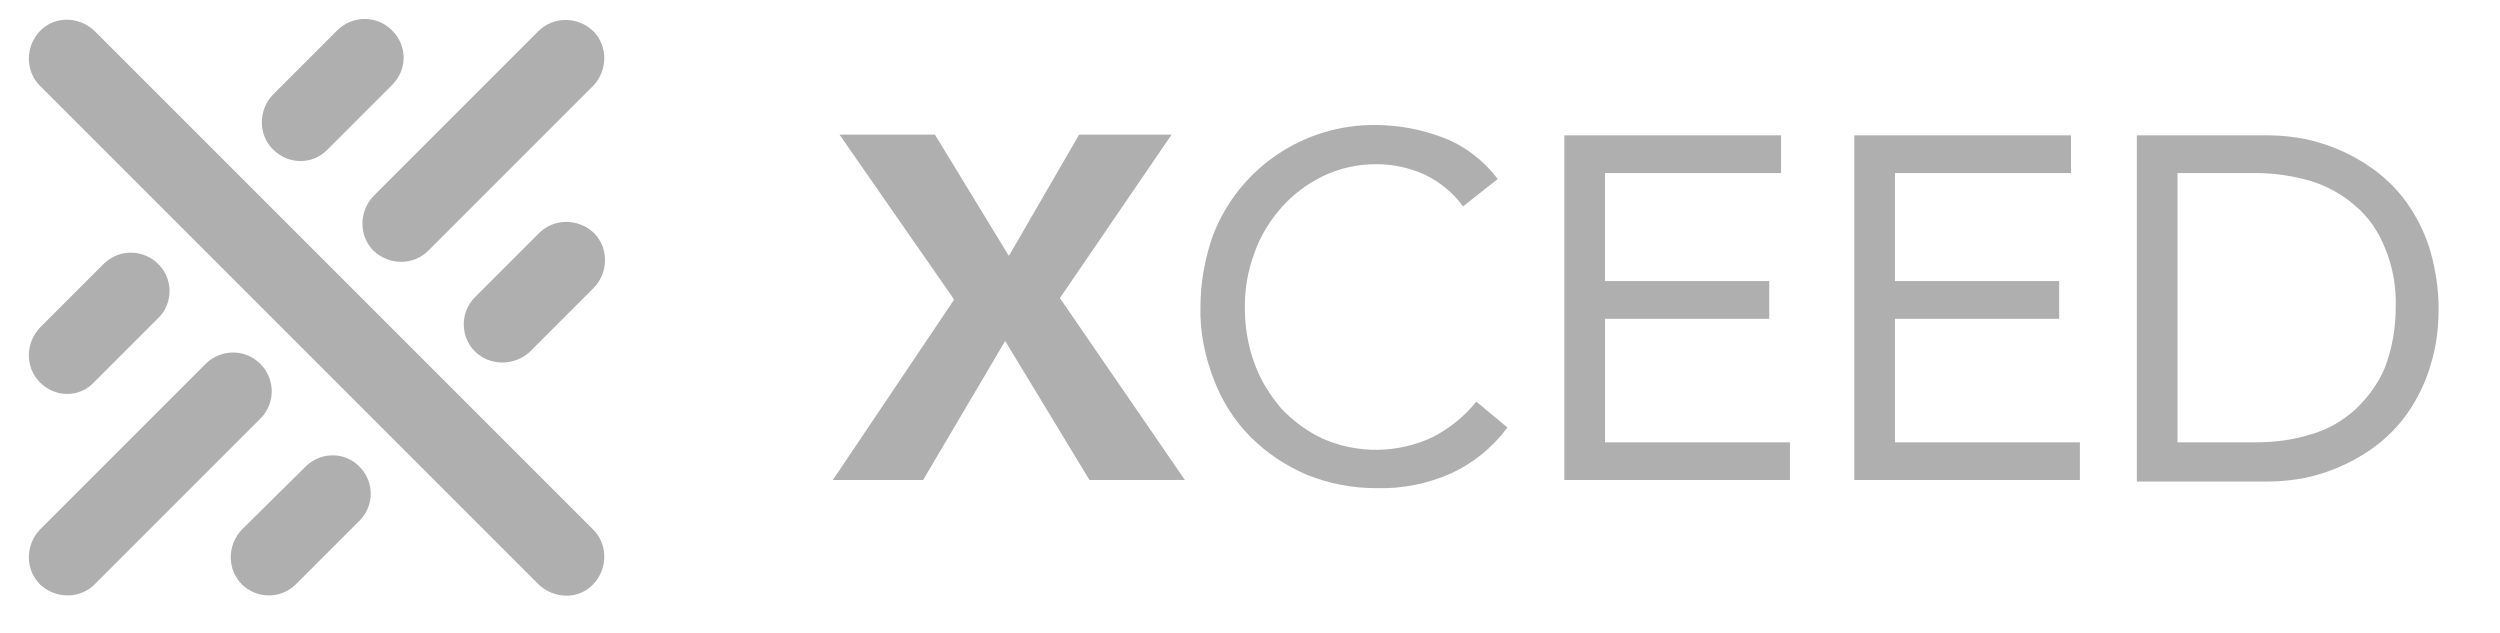 <?xml version="1.0" encoding="utf-8"?>
<!-- Generator: Adobe Illustrator 23.0.1, SVG Export Plug-In . SVG Version: 6.00 Build 0)  -->
<svg version="1.1" id="Layer_1" xmlns="http://www.w3.org/2000/svg" xmlns:xlink="http://www.w3.org/1999/xlink" x="0px" y="0px"
	 viewBox="0 0 338 85.6" style="enable-background:new 0 0 338 85.6;" xml:space="preserve">
<style type="text/css">
	.st0{fill:#AFAFAF;}
</style>
<title>Artboard 1 copy</title>
<path class="st0" d="M5.4,79c-2-2-2-5.3,0-7.4l22.3-22.3c2-2.1,5.3-2.2,7.4-0.2c2.1,2,2.2,5.3,0.2,7.4c-0.1,0.1-0.2,0.2-0.2,0.2
	L12.8,79C10.8,81,7.5,81,5.4,79"/>
<path class="st0" d="M32.7,79c-2-2-2-5.3,0-7.4l8.7-8.6c2.1-2,5.4-1.9,7.3,0.2c1.9,2,1.9,5.1,0,7.1L40,79C38,81,34.7,81,32.7,79"/>
<path class="st0" d="M5.4,51.7c-2-2-2-5.3,0-7.4l8.7-8.7c2.1-2,5.4-1.9,7.4,0.2c1.9,2,1.9,5.1,0,7.1l-8.7,8.7
	C10.8,53.8,7.5,53.8,5.4,51.7"/>
<path class="st0" d="M72.8,79L5.4,11.6c-2-2-2-5.3,0-7.4s5.3-2,7.4,0l67.4,67.4c2,2,2,5.3,0,7.4S74.9,81,72.8,79"/>
<path class="st0" d="M50.5,33.9c-2-2-2-5.3,0-7.4L72.8,4.2c2-2,5.3-2,7.4,0c2,2,2,5.3,0,7.4l0,0L57.9,33.9
	C55.9,35.9,52.6,35.9,50.5,33.9"/>
<path class="st0" d="M36.9,20.2c-2-2-2-5.3,0-7.4l8.7-8.7c2-2,5.3-2.1,7.4,0s2.1,5.3,0,7.4l0,0l-8.7,8.7
	C42.3,22.3,39,22.3,36.9,20.2"/>
<path class="st0" d="M64.2,47.5c-2-2-2-5.3,0-7.3l8.7-8.7c2-2,5.3-2,7.4,0c2,2,2,5.3,0,7.4l-8.7,8.7C69.5,49.5,66.2,49.5,64.2,47.5"
	/>
<path class="st0" d="M129,40.5l-15.5-22.3h12.9l10,16.4l9.5-16.4h12.5l-15.1,22.1l16.9,24.6h-12.9l-11.4-18.8l-11.1,18.8h-12.2
	L129,40.5z"/>
<path class="st0" d="M197.8,27.9c-1.3-1.8-3.1-3.3-5.2-4.3c-2-0.9-4.2-1.4-6.5-1.4c-2.5,0-4.9,0.5-7.2,1.6c-2.1,1-4.1,2.5-5.6,4.2
	c-1.6,1.8-2.9,3.9-3.7,6.2c-0.9,2.4-1.3,4.8-1.3,7.3c0,2.6,0.4,5.2,1.3,7.6c0.8,2.3,2.1,4.3,3.6,6.1c1.6,1.7,3.5,3.1,5.6,4.1
	c4.8,2.1,10.2,2,14.9-0.2c2.3-1.2,4.3-2.8,5.9-4.8l4.2,3.5c-2,2.7-4.6,4.8-7.6,6.2c-3.2,1.4-6.6,2.1-10.1,2c-3.2,0-6.4-0.6-9.4-1.8
	c-2.8-1.2-5.4-2.9-7.6-5.1c-2.2-2.2-3.9-4.9-5-7.8c-1.2-3.1-1.9-6.5-1.8-9.8c0-3.3,0.6-6.6,1.7-9.7c3.5-9.1,12.3-15,22-14.9
	c3.1,0,6.2,0.6,9.1,1.7c2.9,1.1,5.5,3.1,7.4,5.6L197.8,27.9z"/>
<path class="st0" d="M211.5,18.3h29.3v5.1h-23.8V38h22.2v5.1h-22.2v16.7h25v5.1h-30.5V18.3z"/>
<path class="st0" d="M250.6,18.3H280v5.1h-23.8V38h22.2v5.1h-22.2v16.7h25v5.1h-30.5V18.3z"/>
<path class="st0" d="M288.9,18.3h17.9c1.6,0,3.3,0.2,4.9,0.5c3.7,0.8,7.1,2.4,10,4.7c1.6,1.3,3,2.8,4.1,4.5c1.2,1.8,2.2,3.9,2.8,6
	c0.7,2.5,1.1,5.1,1.1,7.7c0,2.6-0.3,5.2-1.1,7.7c-0.6,2.1-1.6,4.2-2.8,6c-1.1,1.7-2.5,3.2-4.1,4.5c-2.9,2.3-6.3,3.9-10,4.7
	c-1.6,0.3-3.2,0.5-4.9,0.5h-17.9V18.3z M294.4,59.8H305c2.5,0,5-0.3,7.5-1.1c2.2-0.6,4.2-1.8,5.9-3.3c1.7-1.6,3.1-3.5,4-5.6
	c1-2.6,1.5-5.4,1.5-8.2c0.1-2.8-0.4-5.6-1.5-8.2c-0.9-2.2-2.2-4.1-4-5.6c-1.7-1.5-3.7-2.6-5.9-3.3c-2.4-0.7-4.9-1.1-7.5-1.1h-10.6
	V59.8z"/>
</svg>
